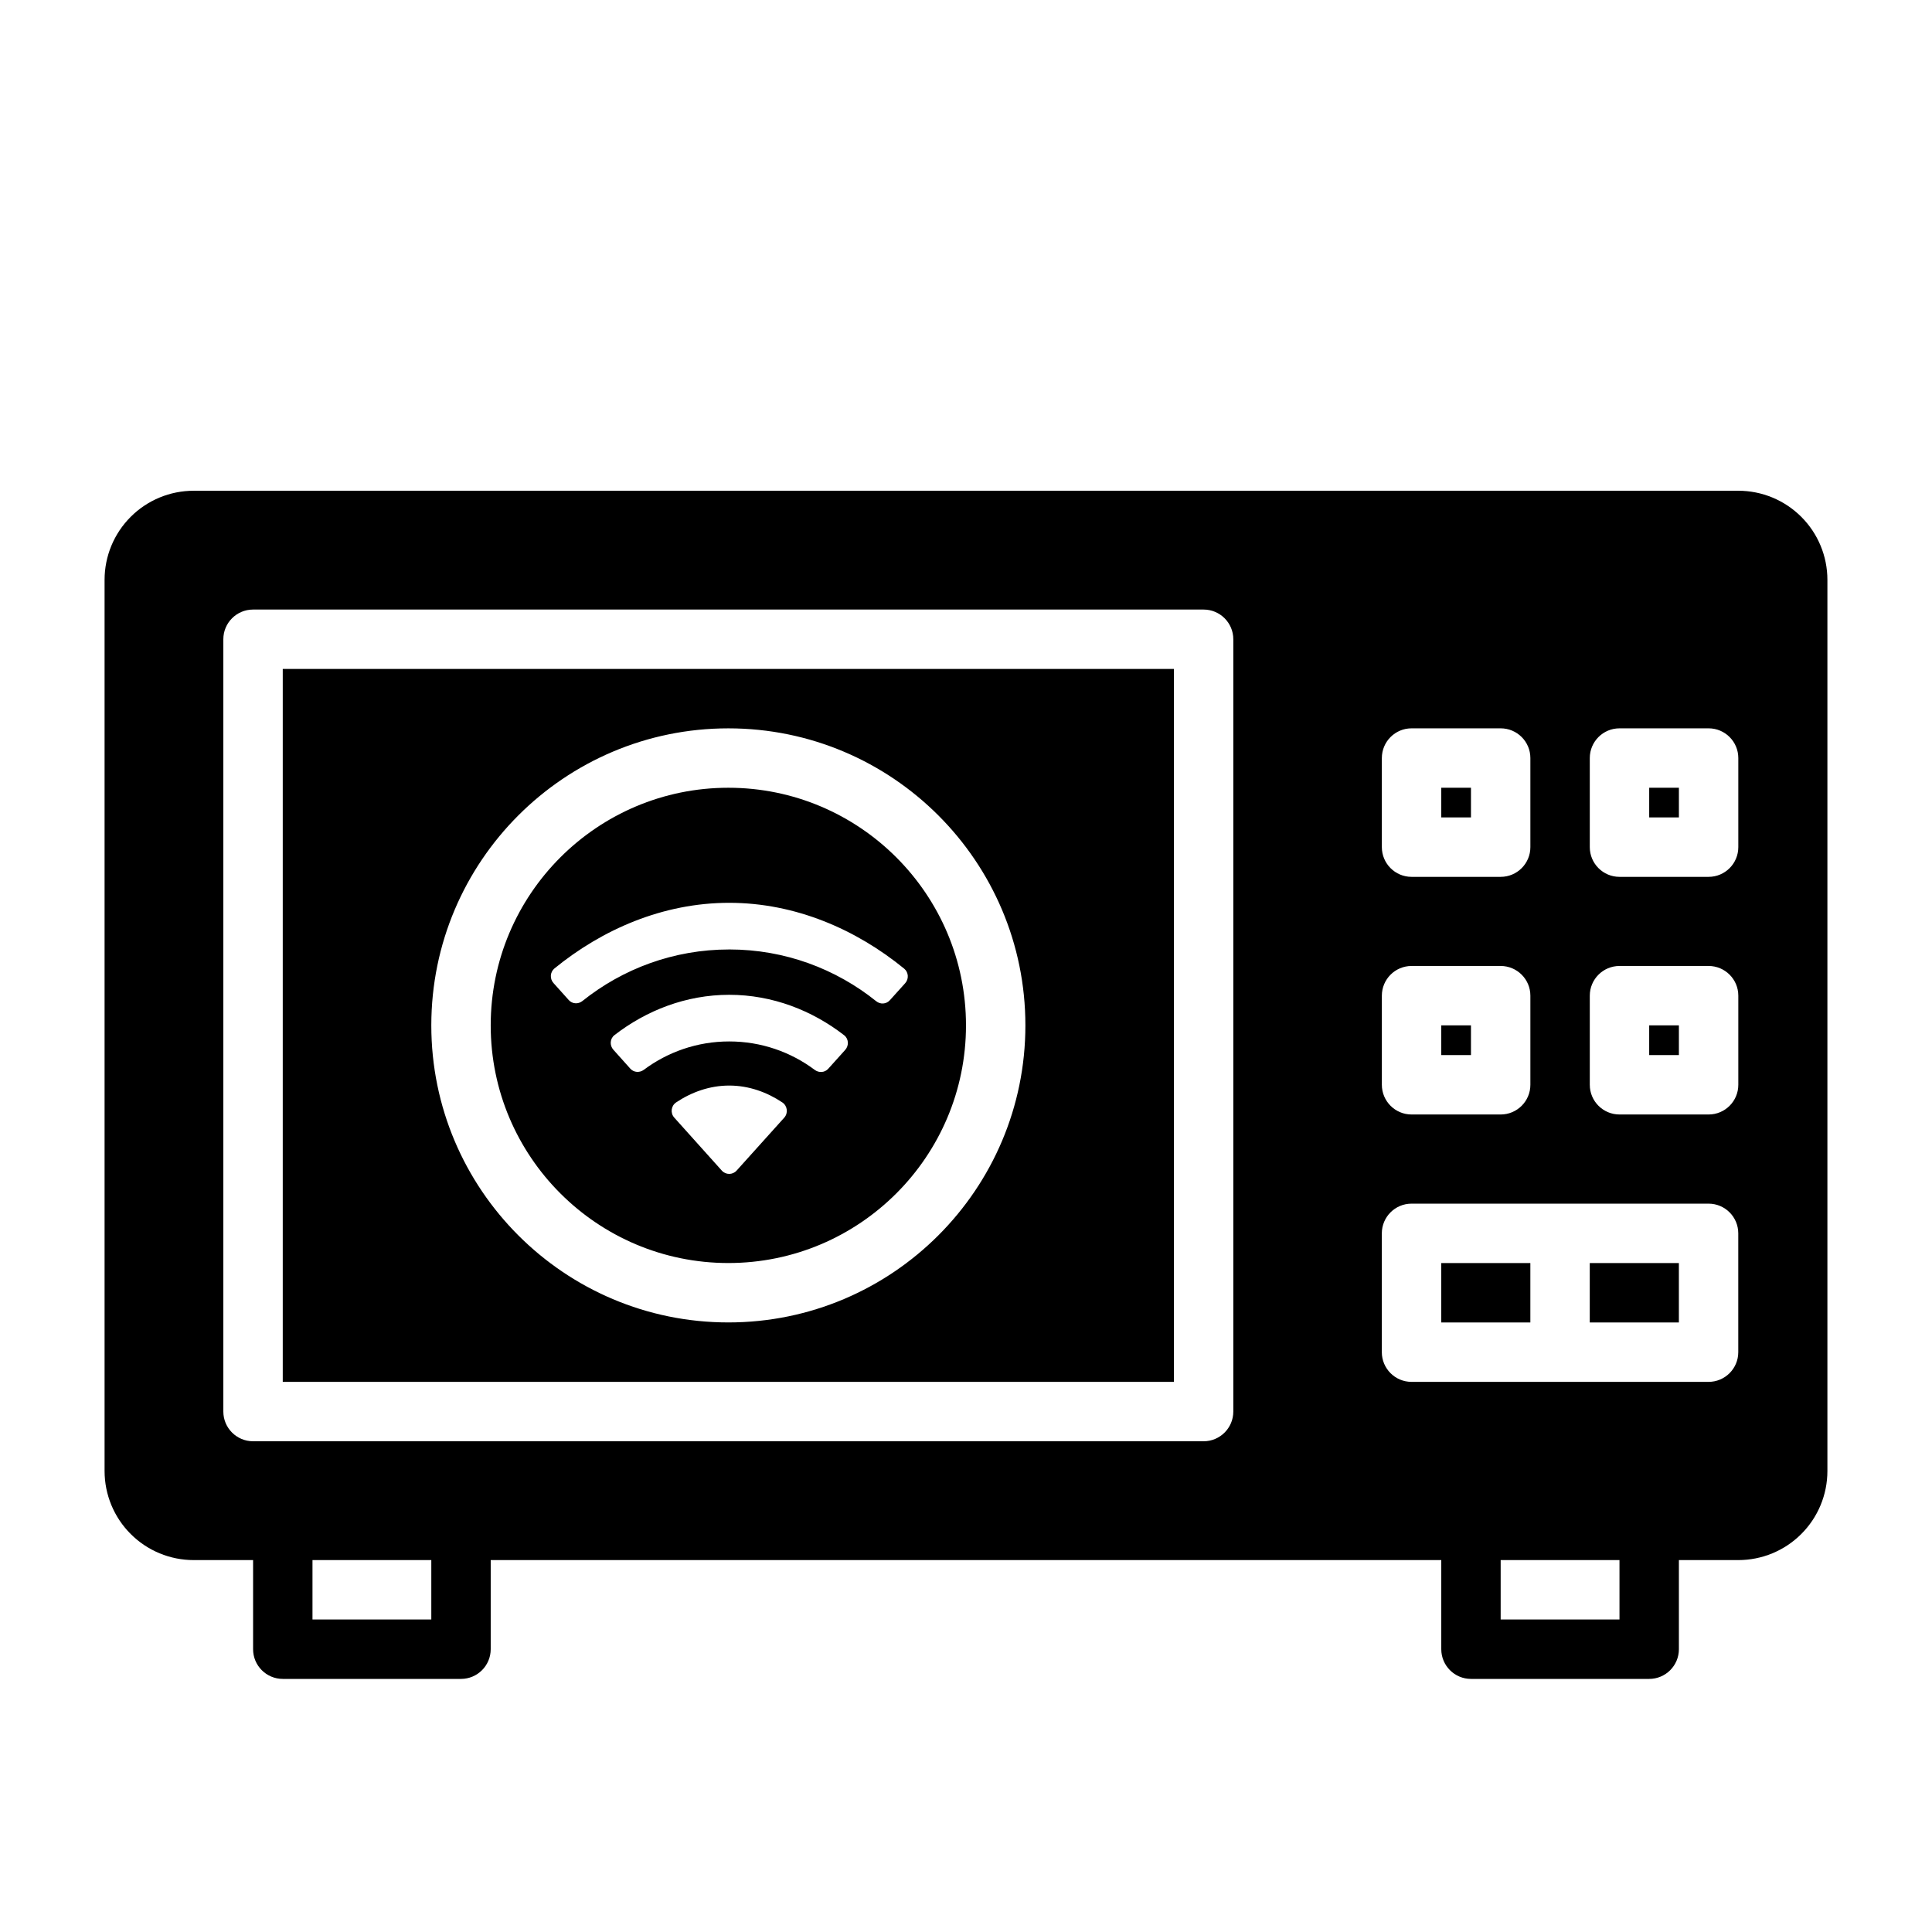 <?xml version="1.0" encoding="UTF-8"?>
<!-- Uploaded to: ICON Repo, www.iconrepo.com, Generator: ICON Repo Mixer Tools -->
<svg fill="#000000" width="800px" height="800px" version="1.1" viewBox="144 144 512 512" xmlns="http://www.w3.org/2000/svg">
 <path d="m211.07 557.44v23.617c0 4.344 3.527 7.871 7.871 7.871h47.23c4.344 0 7.871-3.527 7.871-7.871v-23.617h251.91v23.617c0 4.344 3.527 7.871 7.871 7.871h47.23c4.344 0 7.871-3.527 7.871-7.871v-23.617h15.742c6.266 0 12.273-2.488 16.695-6.918 4.434-4.426 6.918-10.43 6.918-16.695v-236.16c0-6.266-2.488-12.273-6.918-16.695-4.426-4.434-10.43-6.918-16.695-6.918h-409.34c-6.266 0-12.273 2.488-16.695 6.918-4.434 4.426-6.918 10.43-6.918 16.695v236.16c0 6.266 2.488 12.273 6.918 16.695 4.426 4.434 10.43 6.918 16.695 6.918zm47.23 0v15.742h-31.488v-15.742zm314.88 0v15.742h-31.488v-15.742zm-102.34-244.03c0-4.344-3.527-7.871-7.871-7.871h-251.91c-4.344 0-7.871 3.527-7.871 7.871v204.67c0 4.344 3.527 7.871 7.871 7.871h251.91c4.344 0 7.871-3.527 7.871-7.871zm47.23 196.8h78.719c4.344 0 7.871-3.527 7.871-7.871v-31.488c0-4.344-3.527-7.871-7.871-7.871h-78.719c-4.344 0-7.871 3.527-7.871 7.871v31.488c0 4.344 3.527 7.871 7.871 7.871zm-62.977-188.93v188.93h-236.16v-188.93zm110.21 157.44h23.617v15.742h-23.617zm-15.742 0v15.742h-23.617v-15.742zm-212.54-141.7c-43.445 0-78.719 35.273-78.719 78.719 0 43.445 35.273 78.719 78.719 78.719 43.445 0 78.719-35.273 78.719-78.719 0-43.445-35.273-78.719-78.719-78.719zm0 15.742c34.754 0 62.977 28.223 62.977 62.977 0 34.754-28.223 62.977-62.977 62.977-34.754 0-62.977-28.223-62.977-62.977 0-34.754 28.223-62.977 62.977-62.977zm14.816 87.426c1.078-1.211 0.852-3.109-0.496-4.023-4.055-2.715-8.887-4.481-14.09-4.481-5.195 0-10.027 1.762-14.066 4.465-1.355 0.906-1.59 2.809-0.504 4.023l12.609 14.051c1.047 1.164 2.867 1.164 3.914 0zm197.73-32.324c0-4.344-3.527-7.871-7.871-7.871h-23.617c-4.344 0-7.871 3.527-7.871 7.871v23.617c0 4.344 3.527 7.871 7.871 7.871h23.617c4.344 0 7.871-3.527 7.871-7.871zm55.105 0c0-4.344-3.527-7.871-7.871-7.871h-23.617c-4.344 0-7.871 3.527-7.871 7.871v23.617c0 4.344 3.527 7.871 7.871 7.871h23.617c4.344 0 7.871-3.527 7.871-7.871zm-267.42 12.129c8.5 0 16.344 2.809 22.656 7.535 1.117 0.836 2.652 0.738 3.582-0.293l4.512-5.016c1.016-1.133 0.914-2.938-0.285-3.863-8.43-6.543-18.98-10.723-30.465-10.723-11.453 0-21.996 4.164-30.418 10.691-1.203 0.93-1.309 2.723-0.293 3.856l4.504 5.031c0.93 1.031 2.465 1.125 3.582 0.293 6.305-4.707 14.137-7.512 22.625-7.512zm196.57-4.258v7.871h-7.871v-7.871zm55.105 0v7.871h-7.871v-7.871zm-251.68-20.121c14.77 0 28.293 5.156 38.965 13.723 1.094 0.883 2.668 0.789 3.606-0.262l4.07-4.519c1.008-1.117 0.906-2.891-0.262-3.848-12.676-10.359-28.789-17.453-46.383-17.453-17.57 0-33.66 7.07-46.312 17.398-1.164 0.961-1.266 2.723-0.262 3.848l4.055 4.519c0.938 1.055 2.512 1.141 3.606 0.27 10.668-8.535 24.168-13.672 38.91-13.672zm212.32-50.727c0-4.344-3.527-7.871-7.871-7.871h-23.617c-4.344 0-7.871 3.527-7.871 7.871v23.617c0 4.344 3.527 7.871 7.871 7.871h23.617c4.344 0 7.871-3.527 7.871-7.871zm55.105 0c0-4.344-3.527-7.871-7.871-7.871h-23.617c-4.344 0-7.871 3.527-7.871 7.871v23.617c0 4.344 3.527 7.871 7.871 7.871h23.617c4.344 0 7.871-3.527 7.871-7.871zm-70.848 7.871v7.871h-7.871v-7.871zm55.105 0v7.871h-7.871v-7.871z" fill-rule="evenodd"/>
</svg>